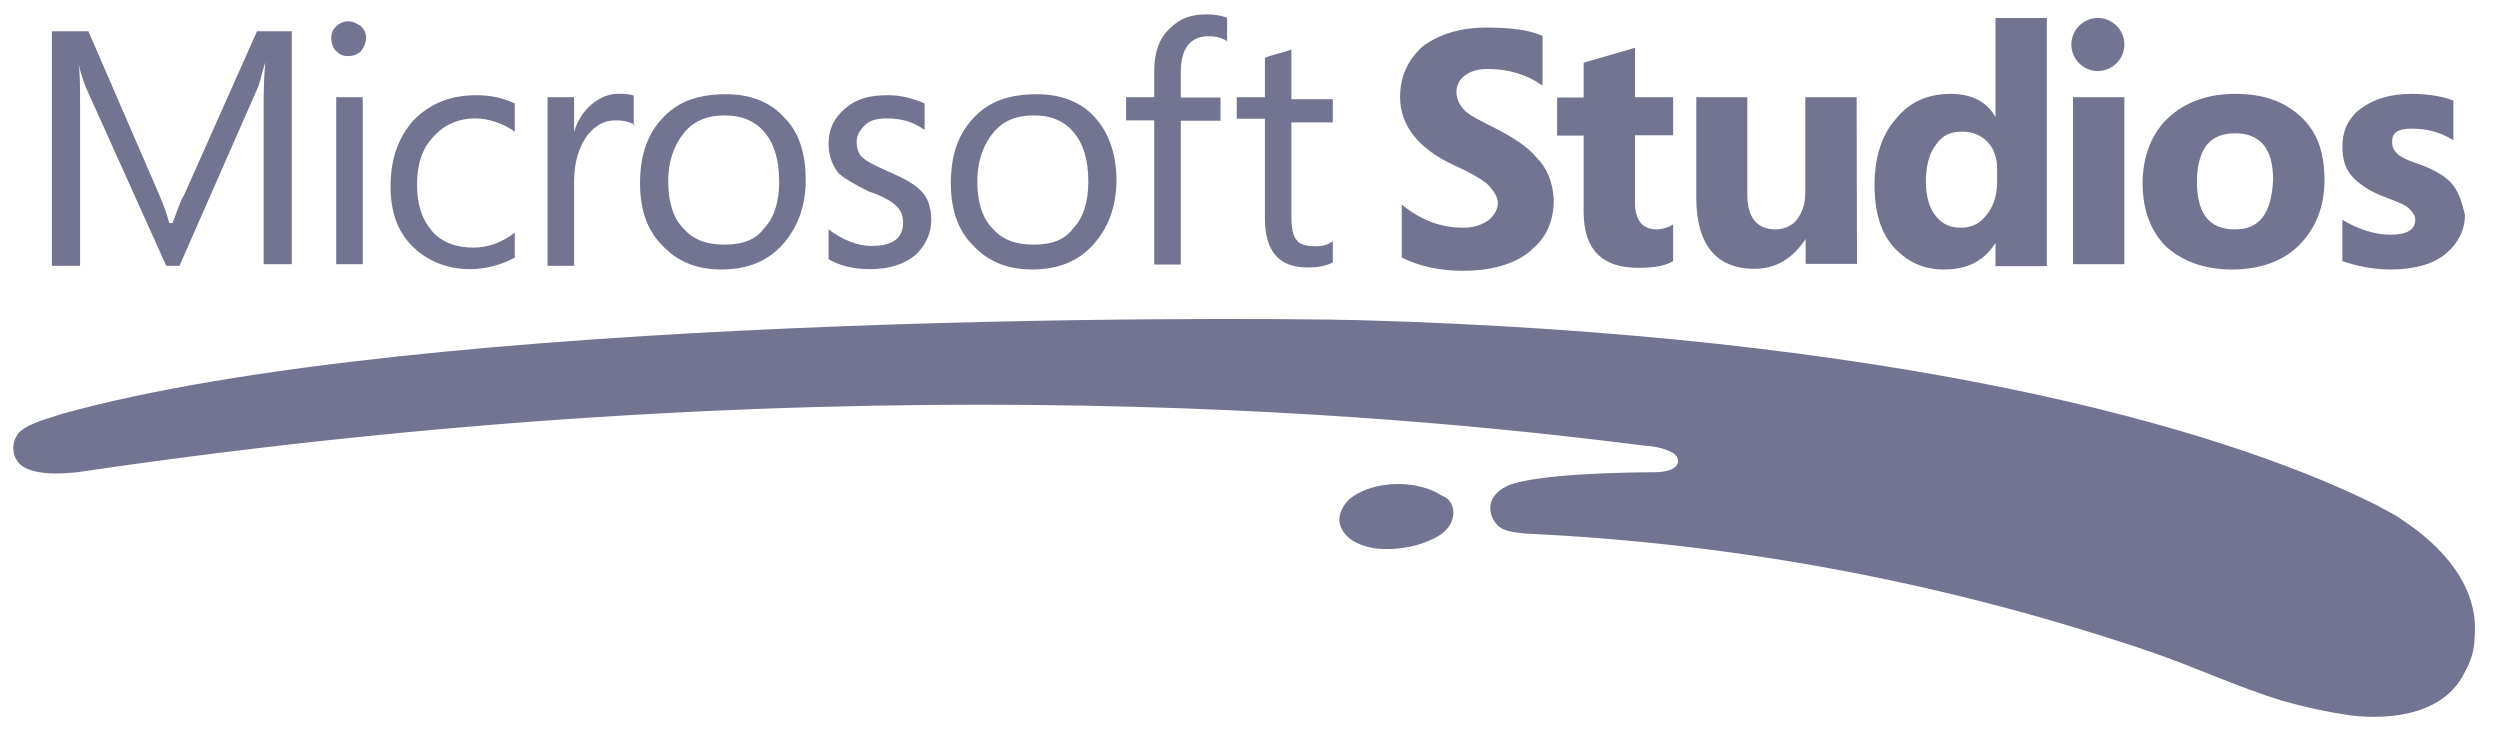 <?xml version="1.0" encoding="UTF-8"?>
<svg width="82px" height="24px" viewBox="0 0 82 24" version="1.1" xmlns="http://www.w3.org/2000/svg" xmlns:xlink="http://www.w3.org/1999/xlink">
    <!-- Generator: Sketch 52.5 (67469) - http://www.bohemiancoding.com/sketch -->
    <title>ms-studios</title>
    <desc>Created with Sketch.</desc>
    <g id="ms-studios" fill="#727491">
        <path d="M68.81,0.59 C69.288,0.59 69.679,0.982 69.679,1.46 C69.679,1.938 69.288,2.329 68.81,2.329 C68.331,2.329 67.94,1.938 67.94,1.46 C67.94,0.982 68.331,0.59 68.81,0.59 Z M50.378,5.144 C50.107,4.818 49.618,4.492 48.966,4.166 C48.531,3.948 48.205,3.785 48.042,3.622 C47.879,3.459 47.77,3.242 47.77,3.025 C47.77,2.807 47.879,2.59 48.042,2.481 C48.259,2.318 48.477,2.264 48.803,2.264 C49.455,2.264 50.052,2.427 50.596,2.807 L50.596,1.177 C50.107,0.96 49.455,0.905 48.748,0.905 C47.879,0.905 47.227,1.123 46.684,1.503 C46.195,1.938 45.923,2.481 45.923,3.188 C45.923,4.111 46.521,4.872 47.662,5.405 C48.151,5.622 48.531,5.839 48.748,6.002 C48.966,6.22 49.129,6.437 49.129,6.654 C49.129,6.872 49.02,7.035 48.857,7.198 C48.64,7.361 48.368,7.469 47.988,7.469 C47.227,7.469 46.575,7.198 45.977,6.709 L45.977,8.447 C46.521,8.719 47.173,8.882 47.988,8.882 C49.02,8.882 49.835,8.61 50.313,8.121 C50.748,7.741 50.965,7.198 50.965,6.546 C50.922,5.959 50.759,5.524 50.378,5.144 Z M54.878,7.361 C54.715,7.469 54.497,7.524 54.334,7.524 C53.9,7.524 53.628,7.252 53.628,6.654 L53.628,4.437 L54.878,4.437 L54.878,3.188 L53.628,3.188 L53.628,1.568 L51.943,2.057 L51.943,3.199 L51.074,3.199 L51.074,4.448 L51.943,4.448 L51.943,6.937 C51.943,8.187 52.541,8.784 53.736,8.784 C54.226,8.784 54.606,8.73 54.878,8.567 L54.878,7.361 Z M60.898,3.188 L59.214,3.188 L59.214,6.328 C59.214,6.709 59.105,6.98 58.942,7.198 C58.779,7.415 58.507,7.524 58.236,7.524 C57.638,7.524 57.312,7.143 57.312,6.383 L57.312,3.188 L55.638,3.188 L55.638,6.491 C55.638,8.013 56.29,8.817 57.54,8.817 C58.246,8.817 58.79,8.491 59.225,7.839 L59.225,8.654 L60.909,8.654 L60.898,3.188 Z M67.136,0.59 L65.452,0.59 L65.452,3.84 C65.18,3.351 64.691,3.079 63.984,3.079 C63.224,3.079 62.626,3.351 62.191,3.894 C61.702,4.437 61.485,5.198 61.485,6.067 C61.485,6.991 61.702,7.698 62.191,8.187 C62.626,8.621 63.115,8.839 63.767,8.839 C64.528,8.839 65.071,8.567 65.452,7.969 L65.452,8.73 L67.136,8.73 L67.136,0.59 Z M65.126,7.089 C64.908,7.361 64.636,7.469 64.31,7.469 C63.984,7.469 63.713,7.361 63.495,7.089 C63.278,6.817 63.169,6.437 63.169,5.948 C63.169,5.459 63.278,5.024 63.495,4.753 C63.713,4.427 63.984,4.318 64.365,4.318 C64.691,4.318 64.962,4.427 65.18,4.644 C65.397,4.861 65.506,5.187 65.506,5.513 L65.506,5.948 C65.506,6.502 65.343,6.828 65.126,7.089 Z M67.994,3.188 L69.679,3.188 L69.679,8.665 L67.994,8.665 L67.994,3.188 Z M75.536,3.894 C74.993,3.351 74.287,3.079 73.32,3.079 C72.396,3.079 71.689,3.351 71.146,3.84 C70.603,4.329 70.277,5.089 70.277,6.013 C70.277,6.883 70.548,7.589 71.037,8.078 C71.581,8.567 72.287,8.839 73.211,8.839 C74.135,8.839 74.895,8.567 75.428,8.024 C75.96,7.48 76.243,6.774 76.243,5.904 C76.243,5.035 76.025,4.383 75.536,3.894 Z M73.309,7.524 C72.439,7.524 72.059,6.98 72.059,5.948 C72.059,5.459 72.168,5.024 72.385,4.753 C72.602,4.481 72.928,4.372 73.309,4.372 C74.124,4.372 74.558,4.861 74.558,5.894 C74.504,6.991 74.124,7.524 73.309,7.524 Z M80.362,5.959 C80.144,5.741 79.764,5.524 79.275,5.361 C78.949,5.252 78.731,5.144 78.623,5.035 C78.514,4.926 78.46,4.818 78.46,4.655 C78.46,4.329 78.677,4.22 79.112,4.22 C79.601,4.22 80.036,4.329 80.47,4.6 L80.47,3.296 C80.036,3.133 79.547,3.079 79.112,3.079 C78.405,3.079 77.862,3.242 77.427,3.568 C76.993,3.894 76.83,4.329 76.83,4.818 C76.83,5.252 76.938,5.578 77.21,5.85 C77.427,6.067 77.753,6.285 78.188,6.448 C78.623,6.611 78.894,6.72 79.003,6.828 C79.112,6.937 79.22,7.046 79.22,7.209 C79.22,7.535 78.949,7.698 78.405,7.698 C77.916,7.698 77.373,7.535 76.83,7.209 L76.83,8.567 C77.319,8.73 77.862,8.839 78.405,8.839 C79.166,8.839 79.818,8.676 80.253,8.295 C80.633,7.969 80.851,7.535 80.851,7.046 C80.742,6.611 80.633,6.231 80.362,5.959 Z M47.672,16.848 C47.618,17.446 47.075,17.663 46.64,17.826 C46.151,17.989 45.608,18.043 45.119,17.989 C44.738,17.935 44.249,17.772 44.032,17.391 C43.76,16.957 44.086,16.413 44.521,16.196 C45.282,15.761 46.531,15.761 47.281,16.25 C47.564,16.359 47.672,16.576 47.672,16.848 Z M81.166,20.912 C81.329,19.228 80.079,17.88 78.731,17.011 C78.514,16.848 78.242,16.739 77.971,16.576 C72.657,13.925 61.93,10.99 44.586,10.501 C40.141,10.393 13.799,10.284 1.986,13.588 C1.714,13.696 0.954,13.859 0.628,14.185 C0.302,14.566 0.41,15.109 0.791,15.327 C1.388,15.653 2.421,15.49 2.529,15.49 C28.6,11.642 47.466,13.805 53.965,14.62 C54.073,14.62 54.562,14.674 54.834,14.837 C55.106,14.946 55.269,15.49 54.236,15.49 C53.313,15.49 50.389,15.544 49.466,15.924 C48.542,16.359 48.977,17.065 49.031,17.12 C49.248,17.446 49.629,17.446 50.009,17.5 C57.051,17.826 63.941,19.13 70.603,21.401 C72.015,21.89 73.417,22.542 74.83,22.977 C75.591,23.194 76.352,23.357 77.101,23.466 C78.46,23.629 80.188,23.412 80.84,22.053 C81.057,21.673 81.166,21.293 81.166,20.912 Z M43.717,8.61 C43.499,8.719 43.228,8.773 42.902,8.773 C41.924,8.773 41.489,8.23 41.489,7.143 L41.489,3.894 L40.565,3.894 L40.565,3.188 L41.489,3.188 L41.489,1.894 C41.761,1.786 42.087,1.731 42.358,1.623 L42.358,3.253 L43.717,3.253 L43.717,4.014 L42.358,4.014 L42.358,7.1 C42.358,7.48 42.413,7.752 42.521,7.861 C42.63,8.024 42.847,8.078 43.173,8.078 C43.391,8.078 43.554,8.024 43.717,7.915 L43.717,8.61 Z M9.571,8.665 L8.648,8.665 L8.648,3.514 C8.648,3.133 8.648,2.59 8.702,2.047 C8.593,2.373 8.539,2.644 8.485,2.807 L5.887,8.719 L5.453,8.719 L2.79,2.807 C2.736,2.644 2.627,2.373 2.573,2.047 C2.627,2.373 2.627,2.862 2.627,3.568 L2.627,8.719 L1.703,8.719 L1.703,1.025 L2.899,1.025 L5.225,6.394 C5.388,6.774 5.496,7.1 5.551,7.317 L5.659,7.317 C5.822,6.883 5.931,6.557 6.04,6.394 L8.43,1.025 L9.571,1.025 L9.571,8.665 Z M12.006,1.242 C12.006,1.405 11.951,1.514 11.843,1.677 C11.734,1.786 11.571,1.84 11.408,1.84 C11.245,1.84 11.136,1.786 11.028,1.677 C10.919,1.568 10.865,1.405 10.865,1.242 C10.865,1.079 10.919,0.971 11.028,0.862 C11.136,0.753 11.299,0.699 11.408,0.699 C11.571,0.699 11.68,0.753 11.843,0.862 C11.951,0.971 12.006,1.079 12.006,1.242 Z M11.897,8.665 L11.028,8.665 L11.028,3.188 L11.897,3.188 L11.897,8.665 Z M16.885,8.447 C16.505,8.665 15.961,8.828 15.418,8.828 C14.657,8.828 14.005,8.556 13.516,8.067 C13.027,7.578 12.81,6.926 12.81,6.111 C12.81,5.187 13.082,4.481 13.571,3.937 C14.114,3.394 14.766,3.122 15.635,3.122 C16.124,3.122 16.559,3.231 16.885,3.394 L16.885,4.318 C16.505,4.046 16.016,3.883 15.581,3.883 C15.038,3.883 14.549,4.101 14.223,4.481 C13.842,4.861 13.679,5.405 13.679,6.057 C13.679,6.709 13.842,7.198 14.168,7.578 C14.494,7.958 14.983,8.121 15.527,8.121 C16.016,8.121 16.451,7.958 16.885,7.632 L16.885,8.447 Z M20.841,4.111 C20.678,4.003 20.461,3.948 20.189,3.948 C19.809,3.948 19.537,4.111 19.265,4.437 C18.993,4.818 18.83,5.307 18.83,5.959 L18.83,8.719 L17.961,8.719 L17.961,3.188 L18.83,3.188 L18.83,4.329 C18.939,3.948 19.156,3.622 19.428,3.405 C19.7,3.188 19.972,3.079 20.243,3.079 C20.461,3.079 20.624,3.079 20.787,3.133 L20.787,4.111 L20.841,4.111 Z M26.427,5.904 C26.427,6.774 26.155,7.48 25.666,8.024 C25.177,8.567 24.525,8.839 23.656,8.839 C22.841,8.839 22.188,8.567 21.699,8.024 C21.21,7.535 20.993,6.828 20.993,6.013 C20.993,5.035 21.265,4.329 21.808,3.796 C22.297,3.307 22.949,3.09 23.819,3.09 C24.634,3.09 25.286,3.362 25.72,3.851 C26.209,4.329 26.427,5.035 26.427,5.904 Z M25.557,5.959 C25.557,5.252 25.394,4.709 25.068,4.329 C24.742,3.948 24.308,3.785 23.764,3.785 C23.221,3.785 22.786,3.948 22.46,4.329 C22.134,4.709 21.917,5.252 21.917,5.959 C21.917,6.611 22.08,7.154 22.406,7.48 C22.732,7.861 23.167,8.024 23.764,8.024 C24.362,8.024 24.797,7.861 25.068,7.48 C25.394,7.143 25.557,6.611 25.557,5.959 Z M30.546,7.198 C30.546,7.632 30.382,8.013 30.056,8.339 C29.676,8.665 29.187,8.828 28.535,8.828 C27.992,8.828 27.557,8.719 27.177,8.502 L27.177,7.524 C27.611,7.85 28.1,8.067 28.589,8.067 C29.296,8.067 29.622,7.795 29.622,7.306 C29.622,7.089 29.567,6.926 29.404,6.763 C29.241,6.6 28.97,6.437 28.481,6.274 C28.046,6.057 27.666,5.839 27.503,5.676 C27.285,5.405 27.177,5.079 27.177,4.698 C27.177,4.264 27.34,3.883 27.72,3.557 C28.1,3.231 28.535,3.122 29.133,3.122 C29.567,3.122 29.948,3.231 30.328,3.394 L30.328,4.264 C29.948,3.992 29.567,3.883 29.078,3.883 C28.807,3.883 28.535,3.937 28.372,4.101 C28.209,4.264 28.1,4.427 28.1,4.644 C28.1,4.861 28.155,5.079 28.318,5.187 C28.426,5.296 28.752,5.459 29.133,5.622 C29.622,5.839 29.948,6.002 30.165,6.22 C30.437,6.448 30.546,6.828 30.546,7.198 Z M36.62,5.904 C36.62,6.774 36.349,7.48 35.86,8.024 C35.371,8.567 34.719,8.839 33.849,8.839 C33.034,8.839 32.382,8.567 31.893,8.024 C31.404,7.535 31.187,6.828 31.187,6.013 C31.187,5.035 31.458,4.329 32.002,3.796 C32.491,3.307 33.143,3.09 34.012,3.09 C34.827,3.09 35.479,3.362 35.914,3.851 C36.349,4.329 36.62,5.035 36.62,5.904 Z M35.697,5.959 C35.697,5.252 35.534,4.709 35.208,4.329 C34.882,3.948 34.447,3.785 33.904,3.785 C33.36,3.785 32.925,3.948 32.599,4.329 C32.273,4.709 32.056,5.252 32.056,5.959 C32.056,6.611 32.219,7.154 32.545,7.48 C32.871,7.861 33.306,8.024 33.904,8.024 C34.501,8.024 34.936,7.861 35.208,7.48 C35.534,7.143 35.697,6.611 35.697,5.959 Z M40.25,1.351 C40.087,1.242 39.87,1.188 39.652,1.188 C39.055,1.188 38.729,1.568 38.729,2.383 L38.729,3.199 L40.033,3.199 L40.033,3.959 L38.729,3.959 L38.729,8.676 L37.859,8.676 L37.859,3.948 L36.936,3.948 L36.936,3.188 L37.859,3.188 L37.859,2.318 C37.859,1.721 38.022,1.232 38.403,0.905 C38.729,0.579 39.109,0.471 39.598,0.471 C39.87,0.471 40.087,0.525 40.25,0.579 C40.25,0.59 40.25,1.351 40.25,1.351 Z" id="Shape"></path>
    </g>
</svg>